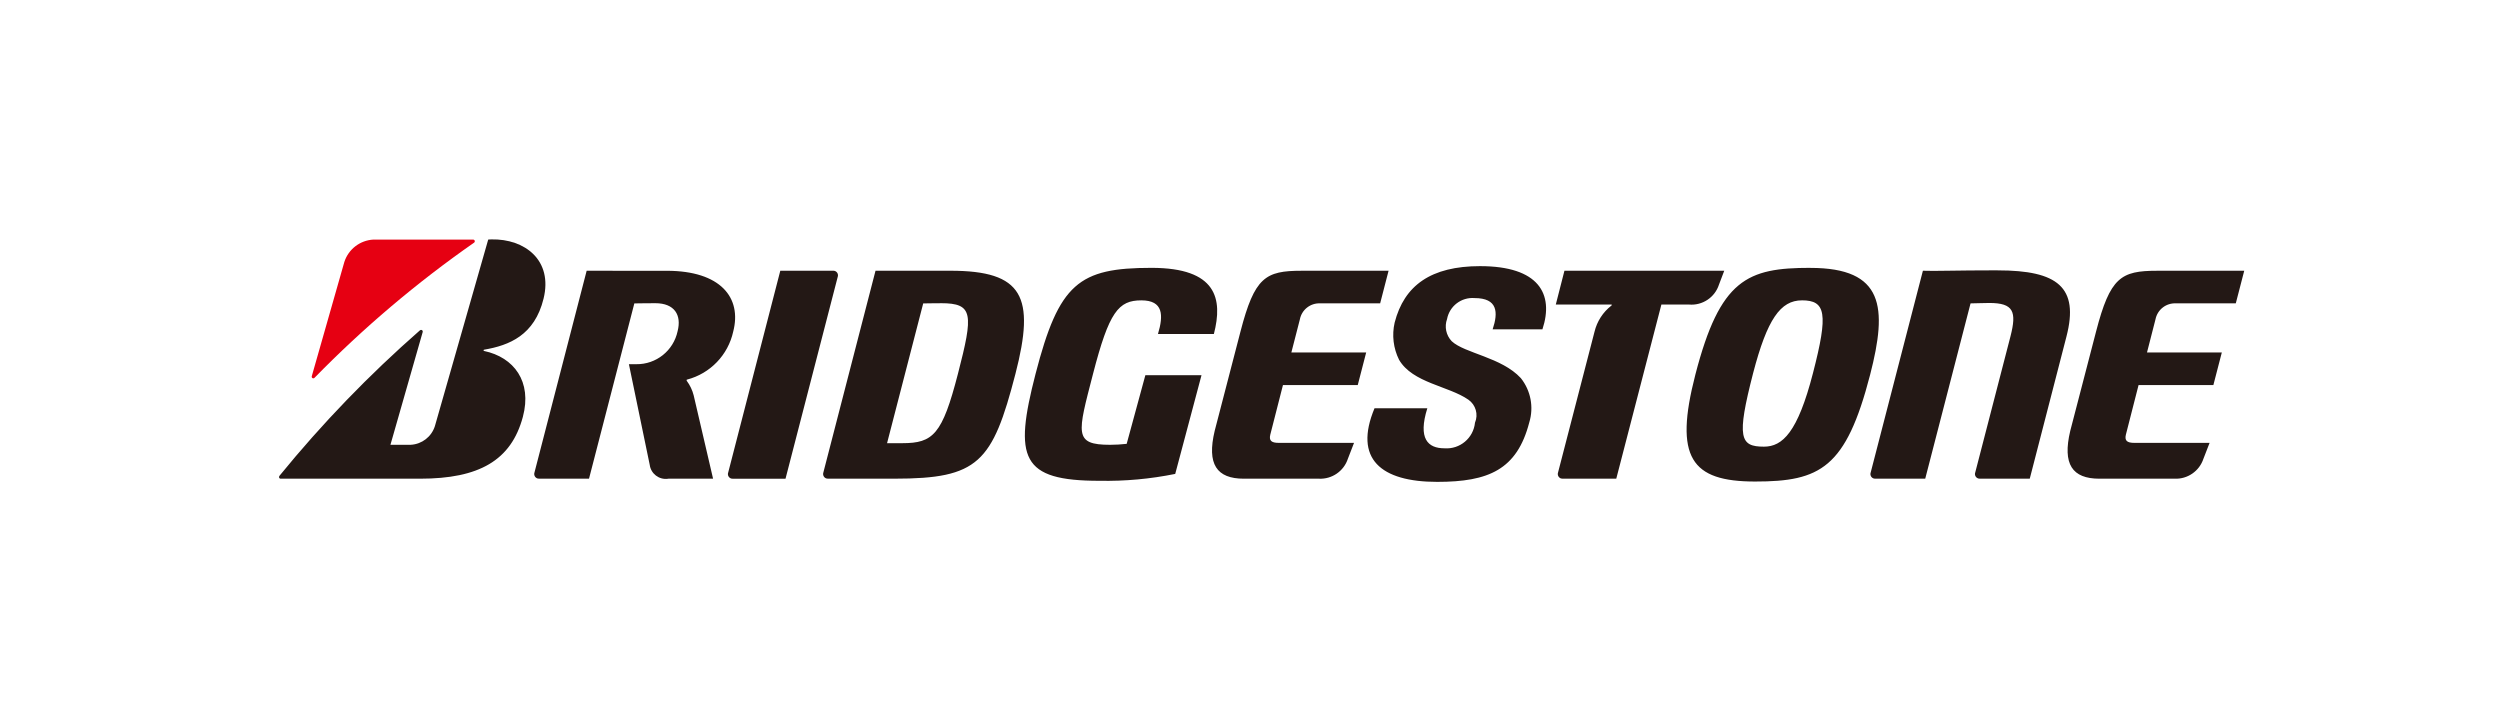 <?xml version="1.0" encoding="utf-8"?>
<!-- Generator: Adobe Illustrator 15.0.2, SVG Export Plug-In . SVG Version: 6.00 Build 0)  -->
<!DOCTYPE svg PUBLIC "-//W3C//DTD SVG 1.1//EN" "http://www.w3.org/Graphics/SVG/1.1/DTD/svg11.dtd">
<svg version="1.1" id="Vrstva_1" xmlns="http://www.w3.org/2000/svg" xmlns:xlink="http://www.w3.org/1999/xlink" x="0px" y="0px"
	 width="213.013px" height="60.5px" viewBox="-39.59 -11.404 213.013 60.5" enable-background="new -39.59 -11.404 213.013 60.5"
	 xml:space="preserve">
<path id="path137" fill="#231815" d="M2.286,8.994c-0.093,0-0.185,0.004-0.277,0.012l-4.547,15.909
	c-0.29,0.896-1.1,1.523-2.039,1.578h-1.745l2.746-9.6c0.025-0.075-0.014-0.156-0.089-0.182c-0.05-0.018-0.105-0.005-0.145,0.031
	c-4.328,3.789-8.331,7.934-11.966,12.394c-0.078,0.101-0.037,0.247,0.101,0.247h11.884c5.013,0,7.757-1.553,8.751-5.264
	c0.81-3.022-0.773-5.085-3.3-5.617c-0.046-0.009-0.087-0.094,0-0.111c2.139-0.365,4.3-1.227,5.064-4.347
	C7.531,10.775,5.133,8.936,2.286,8.994z M86.531,11.272c-4.205,0-6.476,1.65-7.29,4.812c-0.244,1.068-0.111,2.188,0.377,3.168
	c1.154,1.978,4.214,2.225,5.905,3.399c0.628,0.438,0.863,1.256,0.563,1.961c-0.132,1.313-1.286,2.28-2.602,2.182
	c-1.419,0-2.269-0.825-1.459-3.41h-4.5c-1.8,4.316,0.549,6.27,5.342,6.27c4.375,0,6.8-1.039,7.844-5.063
	c0.398-1.301,0.129-2.713-0.718-3.777c-1.638-1.778-4.782-2.111-5.888-3.143c-0.48-0.503-0.636-1.235-0.399-1.89
	c0.21-1.106,1.22-1.877,2.343-1.787c1.978,0,2.028,1.216,1.542,2.661h4.242c0.999-3.019-0.31-5.382-5.307-5.382L86.531,11.272z
	 M58.531,11.418c-6.2,0-7.889,1.308-9.887,9.037c-1.861,7.201-1.249,9.108,5.454,9.108c2.164,0.04,4.326-0.156,6.447-0.587
	l2.24-8.413h-4.784l0,0l-1.592,5.851c-0.468,0.053-0.938,0.08-1.409,0.082c-3.126,0-2.777-0.941-1.46-6.039
	c1.371-5.3,2.168-6.269,4.12-6.269c1.877,0,1.893,1.266,1.415,2.865h4.764c0.773-2.987,0.256-5.635-5.314-5.635H58.531z
	 M114.662,11.418c-5.366,0-7.693,0.954-9.801,9.107c-1.824,7.059-0.361,9.1,5.093,9.1c5.552,0,7.744-1.143,9.8-9.1
	c1.487-5.761,1.184-9.103-5.097-9.103L114.662,11.418z M130.637,11.629c-3.676,0-5.383,0.079-6.386,0.035l-4.447,17.186
	c-0.075,0.204,0.028,0.431,0.232,0.507c0.048,0.018,0.099,0.025,0.149,0.024h4.265l3.861-14.935c0.394,0,0.993-0.035,1.601-0.035
	c2.069,0,2.343,0.736,1.8,2.849l-3,11.589c-0.076,0.204,0.028,0.431,0.232,0.506c0.048,0.02,0.1,0.027,0.151,0.025h4.262
	l3.128-12.116c1.085-4.199-0.759-5.631-5.853-5.631L130.637,11.629z M10.396,11.666L5.951,28.851
	c-0.072,0.209,0.038,0.437,0.246,0.51c0.045,0.015,0.091,0.021,0.138,0.021h4.262l3.862-14.934c0.413,0,0.806-0.018,1.788-0.018
	c1.642,0,2.251,1.015,1.899,2.384c-0.352,1.66-1.828,2.839-3.523,2.813h-0.627l1.774,8.575c0.099,0.754,0.791,1.286,1.545,1.188
	c0.016-0.002,0.031-0.004,0.047-0.007h3.806l-1.653-7.101c-0.112-0.443-0.311-0.86-0.583-1.229c-0.031-0.041-0.041-0.1,0.019-0.114
	c1.977-0.517,3.497-2.098,3.934-4.094c0.745-2.882-1.072-5.177-5.663-5.177L10.396,11.666z M35.008,11.666l-4.443,17.185
	c-0.072,0.209,0.038,0.437,0.247,0.51c0.044,0.015,0.091,0.021,0.138,0.021h5.681c7.137,0,8.34-1.365,10.3-8.934
	c1.7-6.579,0.651-8.784-5.541-8.784L35.008,11.666z M93.708,11.666l-0.736,2.878h4.736c0.048,0,0.048,0.059,0,0.092
	c-0.719,0.559-1.226,1.344-1.438,2.229l-3.106,11.988c-0.072,0.209,0.038,0.437,0.247,0.51c0.044,0.015,0.09,0.021,0.137,0.021
	h4.576l3.845-14.839h2.345c1.146,0.103,2.211-0.604,2.562-1.7l0.448-1.179H93.713H93.708z M26.895,11.666l-4.438,17.188
	c-0.076,0.204,0.028,0.431,0.231,0.507c0.049,0.018,0.101,0.026,0.152,0.024h4.5l4.446-17.191c0.075-0.204-0.028-0.431-0.232-0.507
	c-0.049-0.018-0.101-0.026-0.152-0.024L26.895,11.666z M71.306,11.666c-3.076,0-4,0.55-5.2,5.178l-2.199,8.464
	c-0.678,2.842,0.168,4.076,2.488,4.076h6.4c1.109,0.051,2.116-0.645,2.462-1.7l0.524-1.353h-6.416c-0.622,0-0.839-0.189-0.722-0.691
	l1.081-4.232h6.373l0.718-2.778H70.44l0.726-2.821c0.159-0.825,0.9-1.407,1.74-1.365h5.1l0.718-2.779L71.306,11.666z
	 M144.206,11.666c-3.078,0-4,0.55-5.2,5.178l-2.2,8.464c-0.677,2.842,0.168,4.076,2.487,4.076h6.399
	c1.109,0.049,2.115-0.646,2.462-1.7l0.525-1.353h-6.414c-0.62,0-0.838-0.189-0.721-0.691l1.082-4.232H149l0.72-2.778h-6.375
	l0.723-2.821c0.161-0.825,0.903-1.406,1.742-1.365h5.101l0.72-2.779L144.206,11.666z M113.935,14.186c2.044,0,2.27,1.1,0.95,6.2
	c-1.3,5.05-2.594,6.268-4.176,6.268c-2.046,0-2.35-0.744-0.923-6.268c1.199-4.592,2.332-6.198,4.156-6.198L113.935,14.186z
	 M40.589,14.43c2.766,0,2.762,0.915,1.441,6.019c-1.332,5.166-2.109,5.908-4.738,5.908h-1.3l3.079-11.907
	c0.396-0.002,0.545-0.018,1.525-0.018L40.589,14.43z"/>
<path id="path151" fill="#E60012" d="M-13.028,20.659l2.775-9.735c0.35-1.097,1.344-1.86,2.493-1.915h8.486
	c0.08,0.002,0.143,0.069,0.14,0.148C0.865,9.203,0.842,9.245,0.805,9.271c-4.882,3.404-9.434,7.259-13.595,11.514
	c-0.05,0.059-0.137,0.064-0.194,0.016C-13.025,20.765-13.042,20.71-13.028,20.659"/>
</svg>
